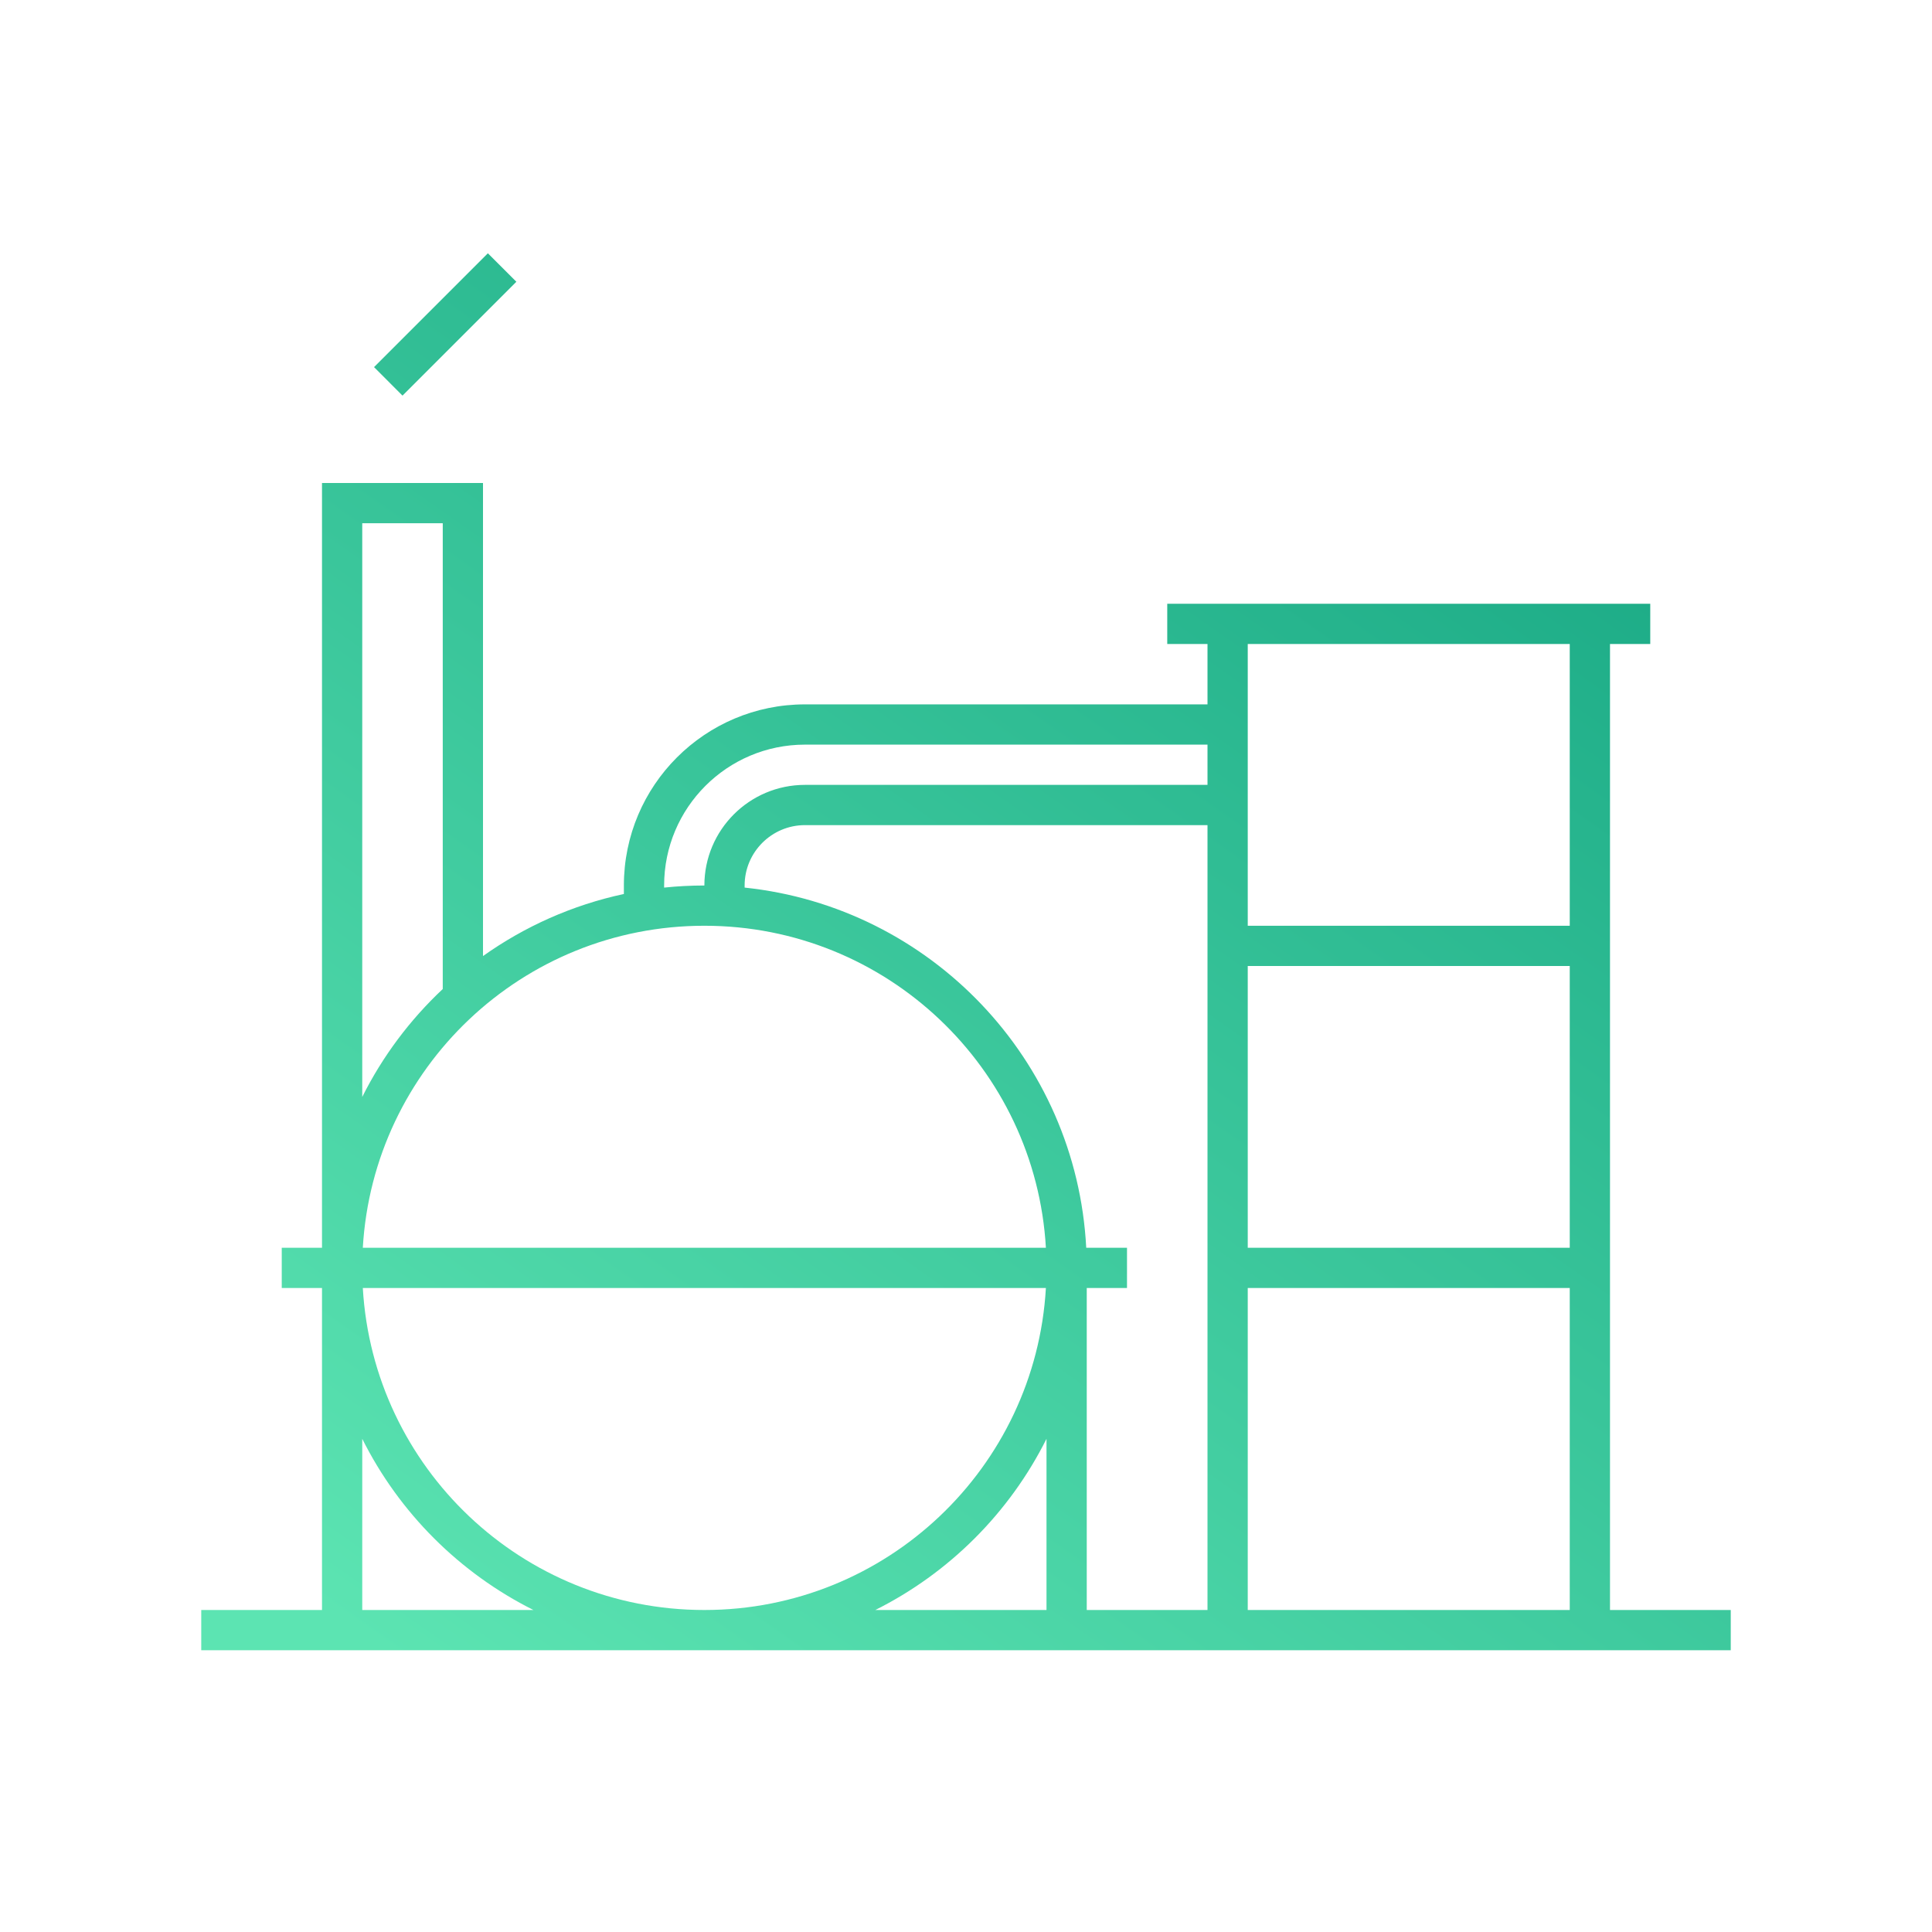 <svg width="48" height="48" viewBox="0 0 48 48" fill="none" xmlns="http://www.w3.org/2000/svg">
<path fill-rule="evenodd" clip-rule="evenodd" d="M10 9.829L12.829 7L12.121 6.293L9.293 9.121L10 9.829ZM12 13L12 12H11H9H8L8 13L8 31H7V32H8L8 40H5V41H8H9H17.5H30H40H43V40H40V32V31V24V23V16H41V15H40H30L29 15V16H30V17.5H20C17.515 17.5 15.5 19.515 15.5 22V22.211C14.218 22.486 13.033 23.019 12 23.753V13ZM11 13L9 13L9 27.253C9.505 26.243 10.185 25.337 11 24.572L11 13ZM9 40L9 35.747C9.919 37.584 11.416 39.081 13.253 40H9ZM31 17.5V18.5V19.5V20.5V23H39V16H31V17.5ZM30 18.5V19.5H20C18.619 19.5 17.5 20.619 17.5 22C17.162 22 16.829 22.018 16.5 22.052V22C16.5 20.067 18.067 18.5 20 18.5H30ZM18.5 22V22.052C23.113 22.535 26.744 26.319 26.987 31H28V32H27V40H30V32V31V24V23V20.5H20C19.172 20.5 18.5 21.172 18.5 22ZM21.747 40C23.584 39.081 25.081 37.584 26 35.747V40H21.747ZM9.014 31C9.273 26.538 12.973 23 17.5 23C22.027 23 25.727 26.538 25.985 31H9.014ZM17.5 40C12.973 40 9.273 36.462 9.014 32H25.985C25.727 36.462 22.027 40 17.5 40ZM31 32V40H39V32H31ZM39 31H31V24H39V31Z" fill="url(#paint0_linear_633_693)"/>
<defs>
<linearGradient id="paint0_linear_633_693" x1="16.5" y1="45.958" x2="39.607" y2="13.062" gradientUnits="userSpaceOnUse">
<stop stop-color="#5CE4B2"/>
<stop offset="1" stop-color="#1DAC87"/>
</linearGradient>
</defs>
</svg>
